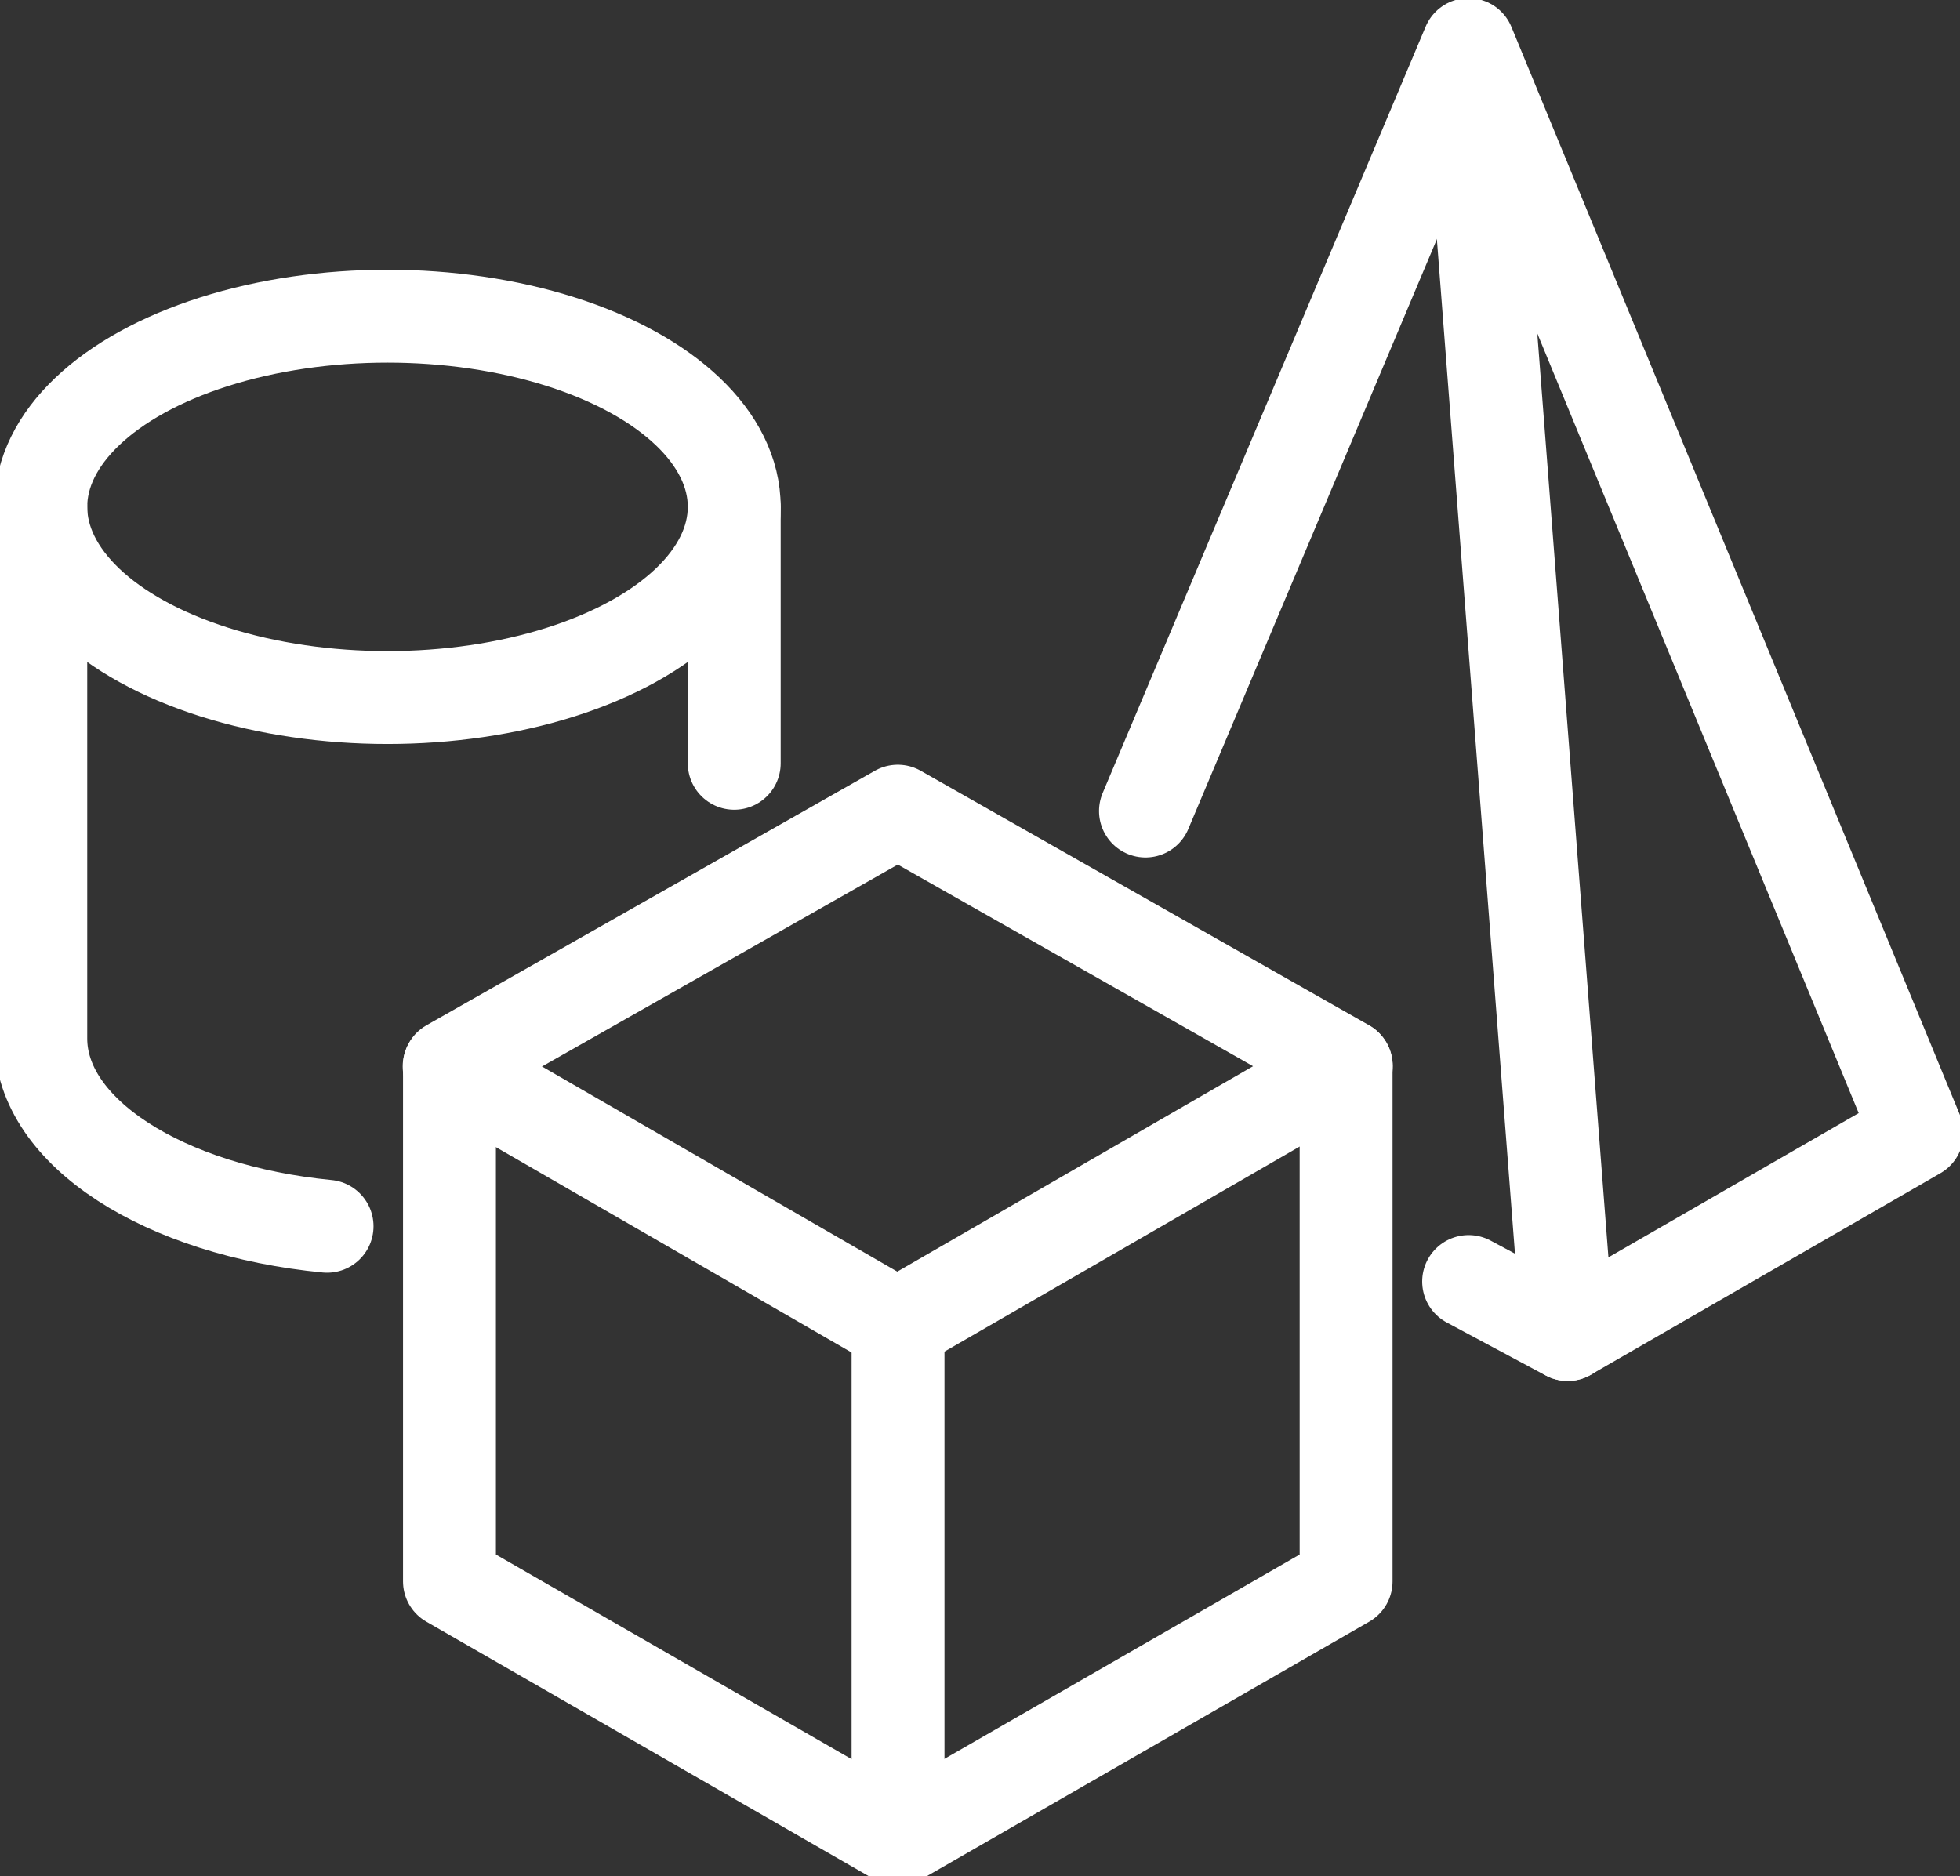 <?xml version="1.0" encoding="UTF-8"?> <svg xmlns="http://www.w3.org/2000/svg" xmlns:xlink="http://www.w3.org/1999/xlink" width="211" height="202" viewBox="0 0 211 202"><rect x="0" y="0" width="211" height="202" fill="#333333" stroke="none"/><defs><clipPath id="clip-path"><rect id="Rectangle_1479" data-name="Rectangle 1479" width="211" height="202" transform="translate(0 -0.174)" fill="none" stroke="#fff" stroke-width="1"></rect></clipPath></defs><g id="Group_3966" data-name="Group 3966" transform="translate(0 0.34)"><g id="Group_3965" data-name="Group 3965" transform="translate(0 -0.167)" clip-path="url(#clip-path)"><path id="Path_27860" data-name="Path 27860" d="M140.408,87.514,175.18,5l48.3,117.178L185.846,143.87l-10.65-5.705" transform="translate(-17.094 -0.371)" fill="none" stroke="#fff" stroke-linecap="round" stroke-linejoin="round" stroke-width="10"></path><line id="Line_64" data-name="Line 64" x2="10.666" y2="138.531" transform="translate(158.111 4.968)" fill="none" stroke="#fff" stroke-linecap="round" stroke-linejoin="round" stroke-width="10"></line><ellipse id="Ellipse_9" data-name="Ellipse 9" cx="37.326" cy="20.529" rx="37.326" ry="20.529" transform="translate(4.391 33.867)" fill="none" stroke="#fff" stroke-linecap="round" stroke-linejoin="round" stroke-width="10"></ellipse><path id="Path_27861" data-name="Path 27861" d="M35.819,139.115C18.306,137.422,5,129.014,5,118.9V61.667" transform="translate(-0.609 -7.27)" fill="none" stroke="#fff" stroke-linecap="round" stroke-linejoin="round" stroke-width="10"></path><line id="Line_65" data-name="Line 65" y2="27.606" transform="translate(79.043 54.396)" fill="none" stroke="#fff" stroke-linecap="round" stroke-linejoin="round" stroke-width="10"></line><path id="Path_27862" data-name="Path 27862" d="M151.62,126.362v55.528l-48.263,27.765L55.095,181.891V126.362l48.263-27.394Z" transform="translate(-6.708 -11.811)" fill="none" stroke="#fff" stroke-linecap="round" stroke-linejoin="round" stroke-width="10"></path><line id="Line_66" data-name="Line 66" y1="27.909" x2="48.34" transform="translate(96.595 114.591)" fill="none" stroke="#fff" stroke-linecap="round" stroke-linejoin="round" stroke-width="10"></line><line id="Line_67" data-name="Line 67" x1="48.326" y1="27.901" transform="translate(48.351 114.647)" fill="none" stroke="#fff" stroke-linecap="round" stroke-linejoin="round" stroke-width="10"></line><line id="Line_68" data-name="Line 68" y2="55.391" transform="translate(96.677 142.453)" fill="none" stroke="#fff" stroke-linecap="round" stroke-linejoin="round" stroke-width="10"></line></g></g></svg> 